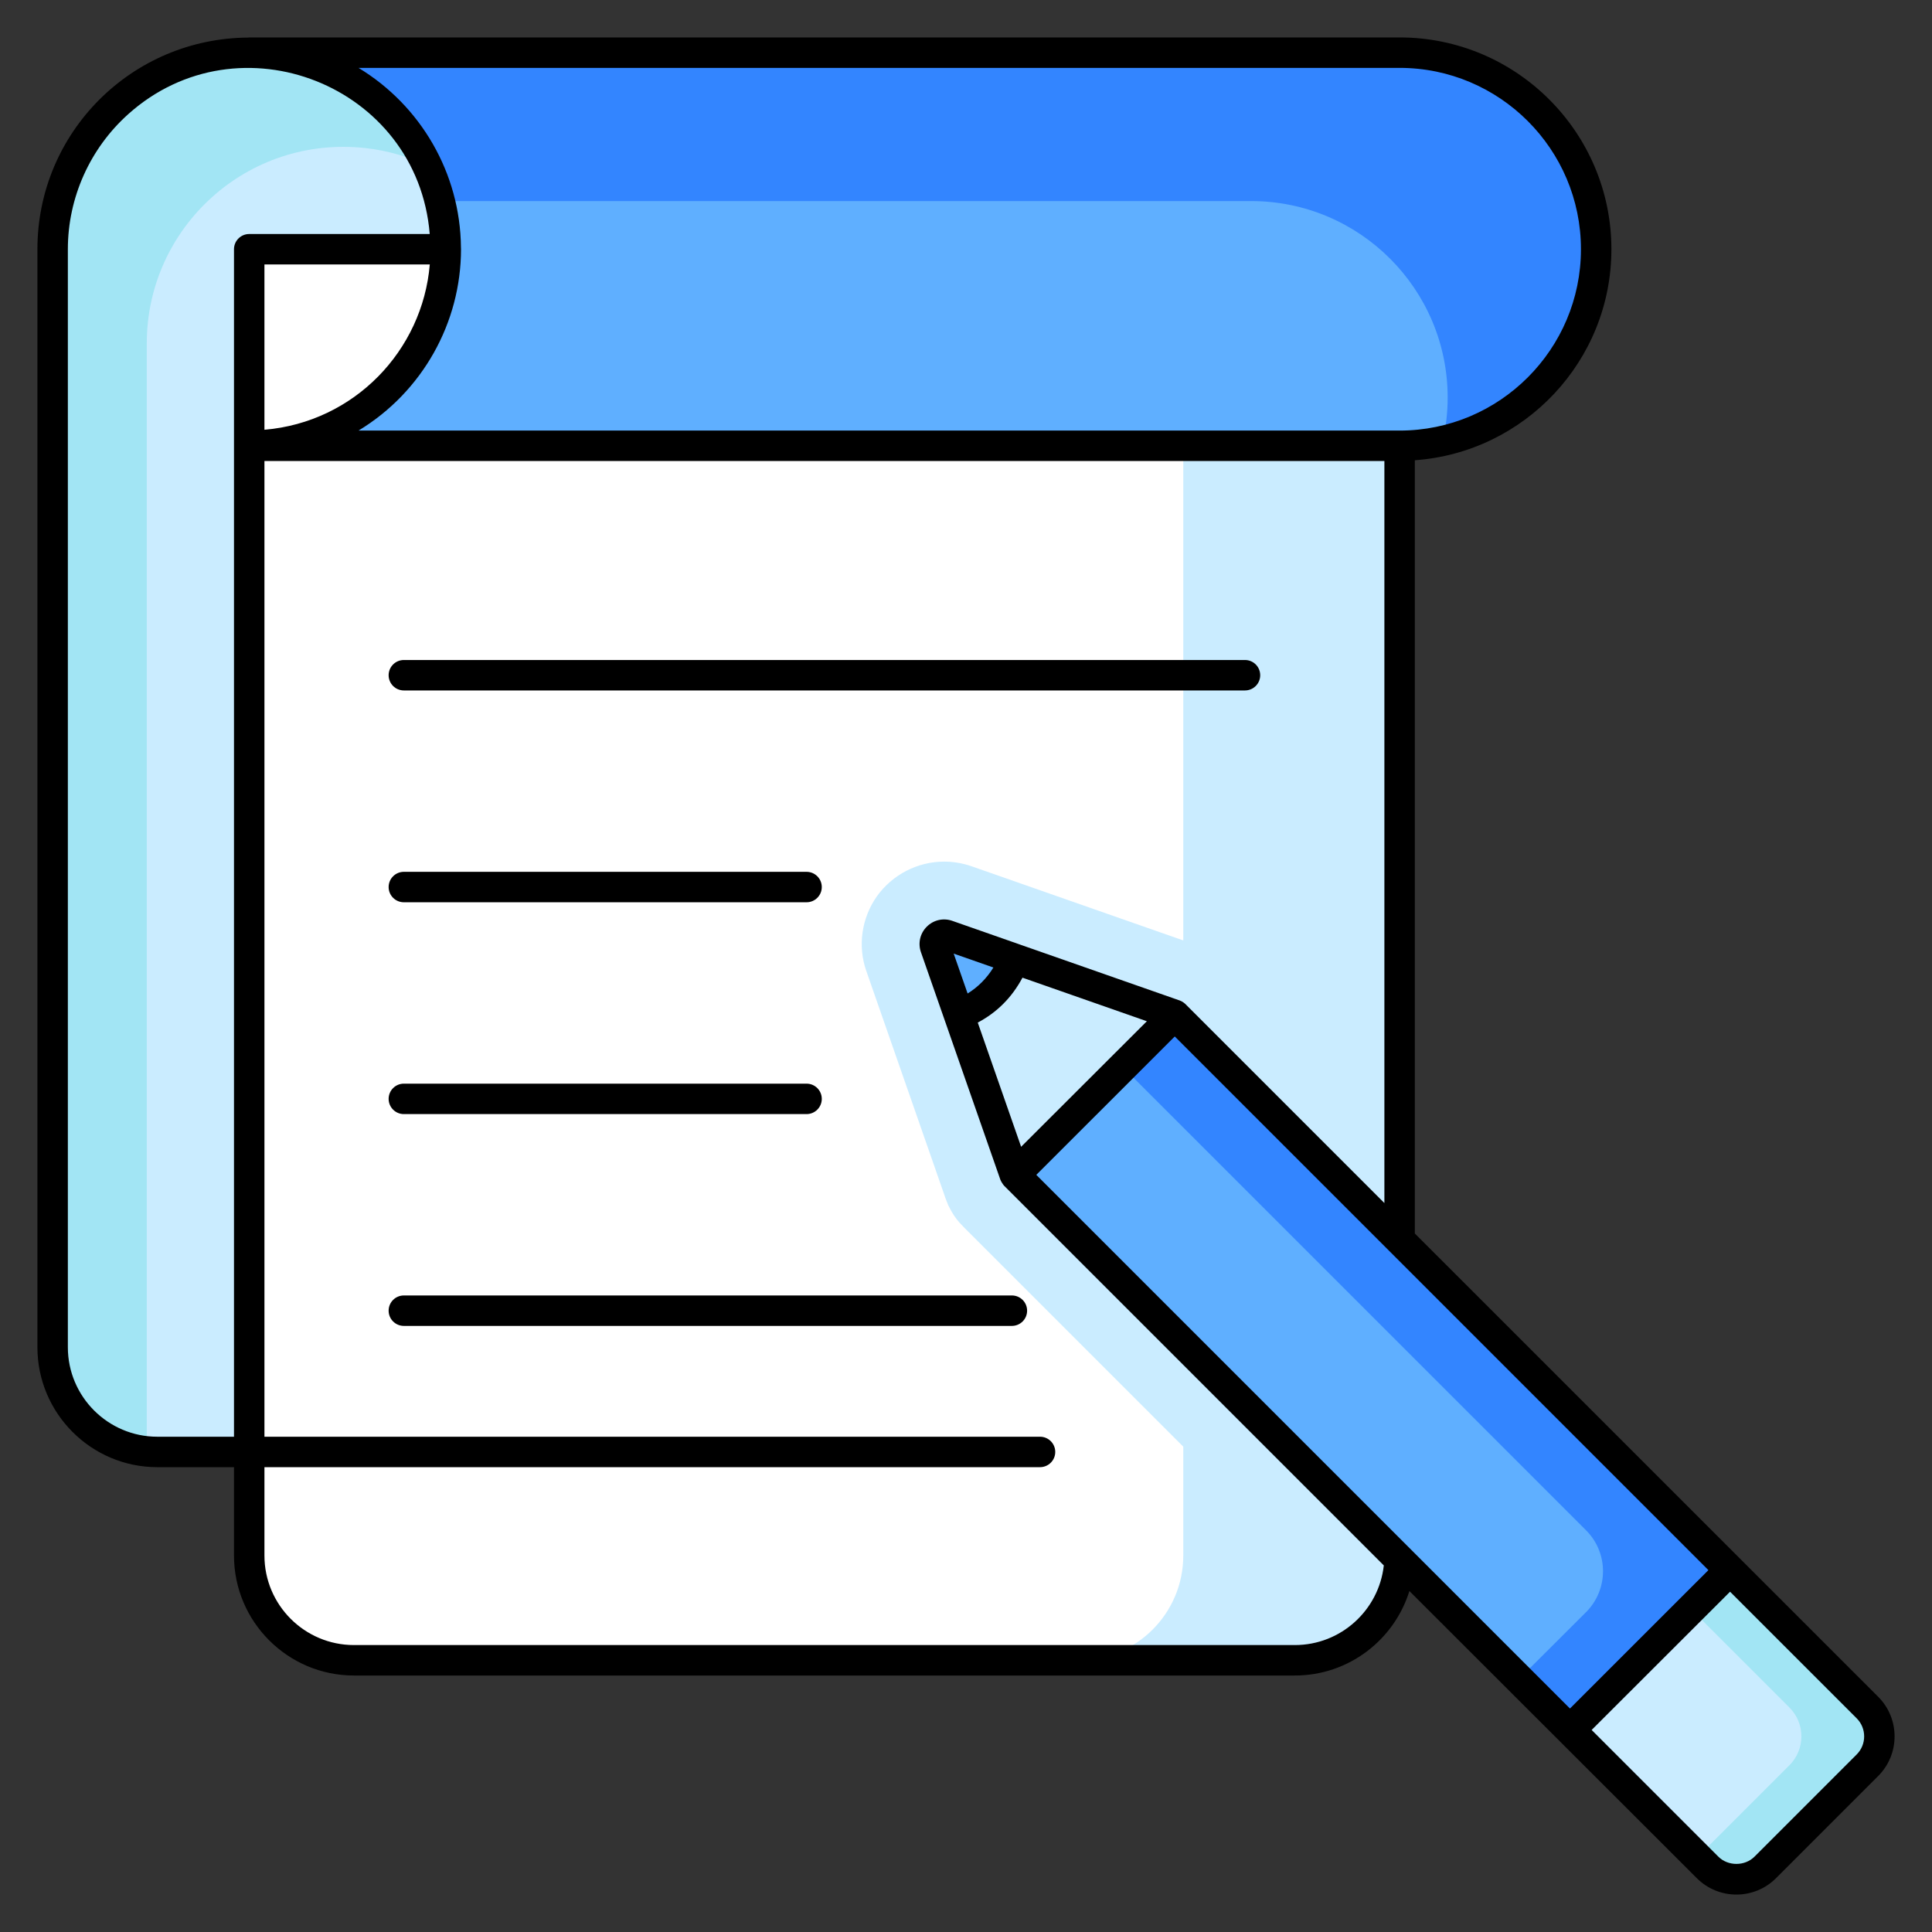 <svg enable-background="new 0 0 512 512" viewBox="0 0 512 512" xmlns="http://www.w3.org/2000/svg"><rect x="0" y="0" width="512" height="512" fill="#333333" stroke="none"/><g id="_x33_7_Notes"><g><path d="m66.042 118.143c30.714 0 55.243-26.618 51.765-58.03-2.644-23.879-21.946-43.182-45.825-45.828-31.414-3.48-58.034 21.049-58.034 51.764v290.981c0 15.327 12.425 27.752 27.752 27.752h233.919" fill="#caecff"/><path d="m113.158 43.861c-5.035-2.388-10.521-3.97-16.234-4.615-31.402-3.486-58.028 21.042-58.028 51.767v290.983c0 .904.032 1.775.129 2.646-14.072-1.355-25.077-13.2-25.077-27.627v-290.982c0-30.693 26.626-55.221 58.029-51.735 18.138 2.001 33.629 13.62 41.181 29.563z" fill="#a2e5f4"/><path d="m370.899 66.065v346.171c0 7.843-3.259 14.911-8.488 19.978-5.003 4.809-11.747 7.778-19.267 7.778h-249.35c-15.33 0-27.756-12.426-27.756-27.756v-346.171z" fill="#fff"/><path d="m370.899 66.066v346.171c0 15.33-12.425 27.756-27.756 27.756h-57.319c15.33 0 27.756-12.426 27.756-27.756v-346.171z" fill="#caecff"/><path d="m370.899 301.182v111.055c0 7.843-3.259 14.911-8.488 19.978l-107.215-107.215c-.032-.032-.032-.032-.032-.065-1.194-1.162-2.194-2.453-2.969-3.841-.194-.355-.388-.71-.581-1.065-.226-.387-.387-.742-.516-1.13-.162-.387-.323-.775-.451-1.162-.129-.291-.226-.581-.323-.904l-20.72-59.449c-2.356-6.648-1.291-14.071 2.775-19.849 4.099-5.745 10.78-9.198 17.815-9.198 2.485 0 4.938.42 7.262 1.226l60.256 21.107c.355.129.71.258 1.033.42.581.226 1.13.484 1.711.807.549.291 1.098.613 1.614.968h.032c.516.355 1.001.742 1.484 1.13.452.387.904.775 1.323 1.194.032.032.065.064.097.097z" fill="#caecff"/><path d="m66.042 118.143c28.758 0 52.094-23.336 52.094-52.094s-23.336-52.094-52.094-52.094h304.869c28.758 0 52.094 23.336 52.094 52.094s-23.336 52.094-52.094 52.094z" fill="#5fafff"/><path d="m422.989 66.033c0 24.851-17.396 45.635-40.633 50.832.839-3.712 1.291-7.552 1.291-11.49 0-28.756-23.334-52.09-52.091-52.09h-215.009c-5.68-22.592-26.142-39.342-50.509-39.342h304.86c28.757 0 52.091 23.334 52.091 52.09z" fill="#3385ff"/><path d="m311.324 268.954-42.392 42.393-21.062-60.337c-.686-1.967 1.204-3.855 3.17-3.167z" fill="#caecff"/><path d="m311.323 268.97-20.821 20.824-21.608 21.529 147.156 147.157 42.431-42.353z" fill="#5fafff"/><path d="m458.485 416.112-42.434 42.348-13.499-13.499 17.762-17.719c5.985-5.985 6.007-15.695.022-21.68l-122.805-122.806 13.779-13.779z" fill="#3385ff"/><path d="m416.097 458.456 36.432 36.432c4.219 4.219 11.06 4.219 15.279 0l27.086-27.086c4.219-4.219 4.219-11.06 0-15.279l-36.432-36.432z" fill="#caecff"/><path d="m494.891 467.805-27.084 27.084c-4.22 4.22-11.066 4.22-15.286 0l-2.691-2.691 24.393-24.393c4.22-4.22 4.22-11.066 0-15.286l-26.093-26.094 10.334-10.334 36.427 36.428c4.22 4.219 4.219 11.066 0 15.286z" fill="#a2e5f4"/><path d="m247.87 251.01 6.228 17.842c3.263-1.175 6.309-3.063 8.923-5.676 2.632-2.632 4.606-5.775 5.815-9.1l-17.796-6.232c-1.966-.689-3.855 1.199-3.17 3.166z" fill="#5fafff"/><path d="m41.7 388.815h20.31v23.424c0 17.527 14.262 31.789 31.789 31.789h249.361c14.254 0 26.326-9.44 30.344-22.391 7.789 7.781-28.215-28.189 76.173 76.103 2.893 2.893 6.691 4.34 10.492 4.34s7.599-1.447 10.492-4.34l27.086-27.086c5.783-5.787 5.783-15.198 0-20.984-7.402-7.401 34.831 34.825-122.802-122.782v-204.916c29.064-2.082 52.092-26.337 52.092-55.922 0-30.95-25.179-56.13-56.127-56.13-328.338.035-303.318-.041-305.046.036-31.002.161-55.949 25.17-55.949 56.094v290.98c0 17.527 14.258 31.785 31.785 31.785zm221.559-132.417c-.866 1.421-1.91 2.745-3.091 3.927-1.144 1.144-2.395 2.134-3.741 2.96l-3.691-10.571zm2.613 9.634c2.038-2.037 3.743-4.401 5.094-6.936l32.967 11.544c-45.669 45.594-29.918 29.869-33.325 33.271l-11.491-32.917c2.466-1.308 4.739-2.948 6.755-4.962zm45.452 8.642 141.423 141.426c-3.752 3.75 13.591-13.585-36.693 36.677l-141.424-141.424c3.752-3.751-13.592 13.586 36.694-36.679zm180.719 190.275-27.086 27.086c-2.559 2.559-7.016 2.559-9.575 0l-33.579-33.579c50.272-50.205 32.933-32.889 36.684-36.635l33.556 33.553c2.638 2.638 2.638 6.937 0 9.575zm-177.694-198.659c-.339-.381-1.021-.909-1.692-1.143l-42.476-14.874c-.003-.001-.006-.005-.009-.006l-17.801-6.231c-2.389-.842-4.973-.243-6.761 1.541-.001.001-.001.001-.002.002 0 .001-.001.001-.002.001-1.787 1.787-2.38 4.378-1.548 6.761l21.063 60.337c.004.01.01.018.014.028.124.339.708 1.271.906 1.469l100.681 100.682c-1.308 11.851-11.373 21.102-23.564 21.102h-249.359c-13.08 0-23.72-10.64-23.72-23.72v-23.424h205.539c2.228 0 4.034-1.806 4.034-4.034s-1.806-4.034-4.034-4.034h-205.539v-258.57h296.798v196.643zm-244.27-152.397v-43.809h43.819c-1.905 22.766-19.95 41.782-43.819 43.809zm300.832-95.904c26.5 0 48.058 21.561 48.058 48.061s-21.558 48.058-48.058 48.058h-275.899c16.919-10.233 27.159-28.586 27.159-48.058 0-.129-.012-.255-.013-.384 0-.03-.003-.06-.003-.09-.164-19.706-10.674-37.62-27.146-47.587zm-352.928 48.061c0-13.644 5.84-26.699 16.02-35.813 29.346-26.281 76.653-7.703 79.88 31.779h-47.838c-2.228 0-4.034 1.806-4.034 4.034v314.697h-20.311c-13.077 0-23.717-10.64-23.717-23.717z"/><path d="m329.935 174.908h-222.911c-2.228 0-4.034 1.806-4.034 4.034s1.806 4.034 4.034 4.034h222.911c2.228 0 4.034-1.806 4.034-4.034s-1.806-4.034-4.034-4.034z"/><path d="m107.024 239.11h106.725c2.228 0 4.034-1.806 4.034-4.034s-1.806-4.034-4.034-4.034h-106.725c-2.228 0-4.034 1.806-4.034 4.034s1.805 4.034 4.034 4.034z"/><path d="m107.024 295.246h106.725c2.228 0 4.034-1.806 4.034-4.034s-1.806-4.034-4.034-4.034h-106.725c-2.228 0-4.034 1.806-4.034 4.034s1.805 4.034 4.034 4.034z"/><path d="m102.99 347.344c0 2.228 1.806 4.034 4.034 4.034h161.137c2.228 0 4.034-1.806 4.034-4.034s-1.806-4.034-4.034-4.034h-161.137c-2.229 0-4.034 1.806-4.034 4.034z"/></g></g><g id="Layer_1"/></svg>
